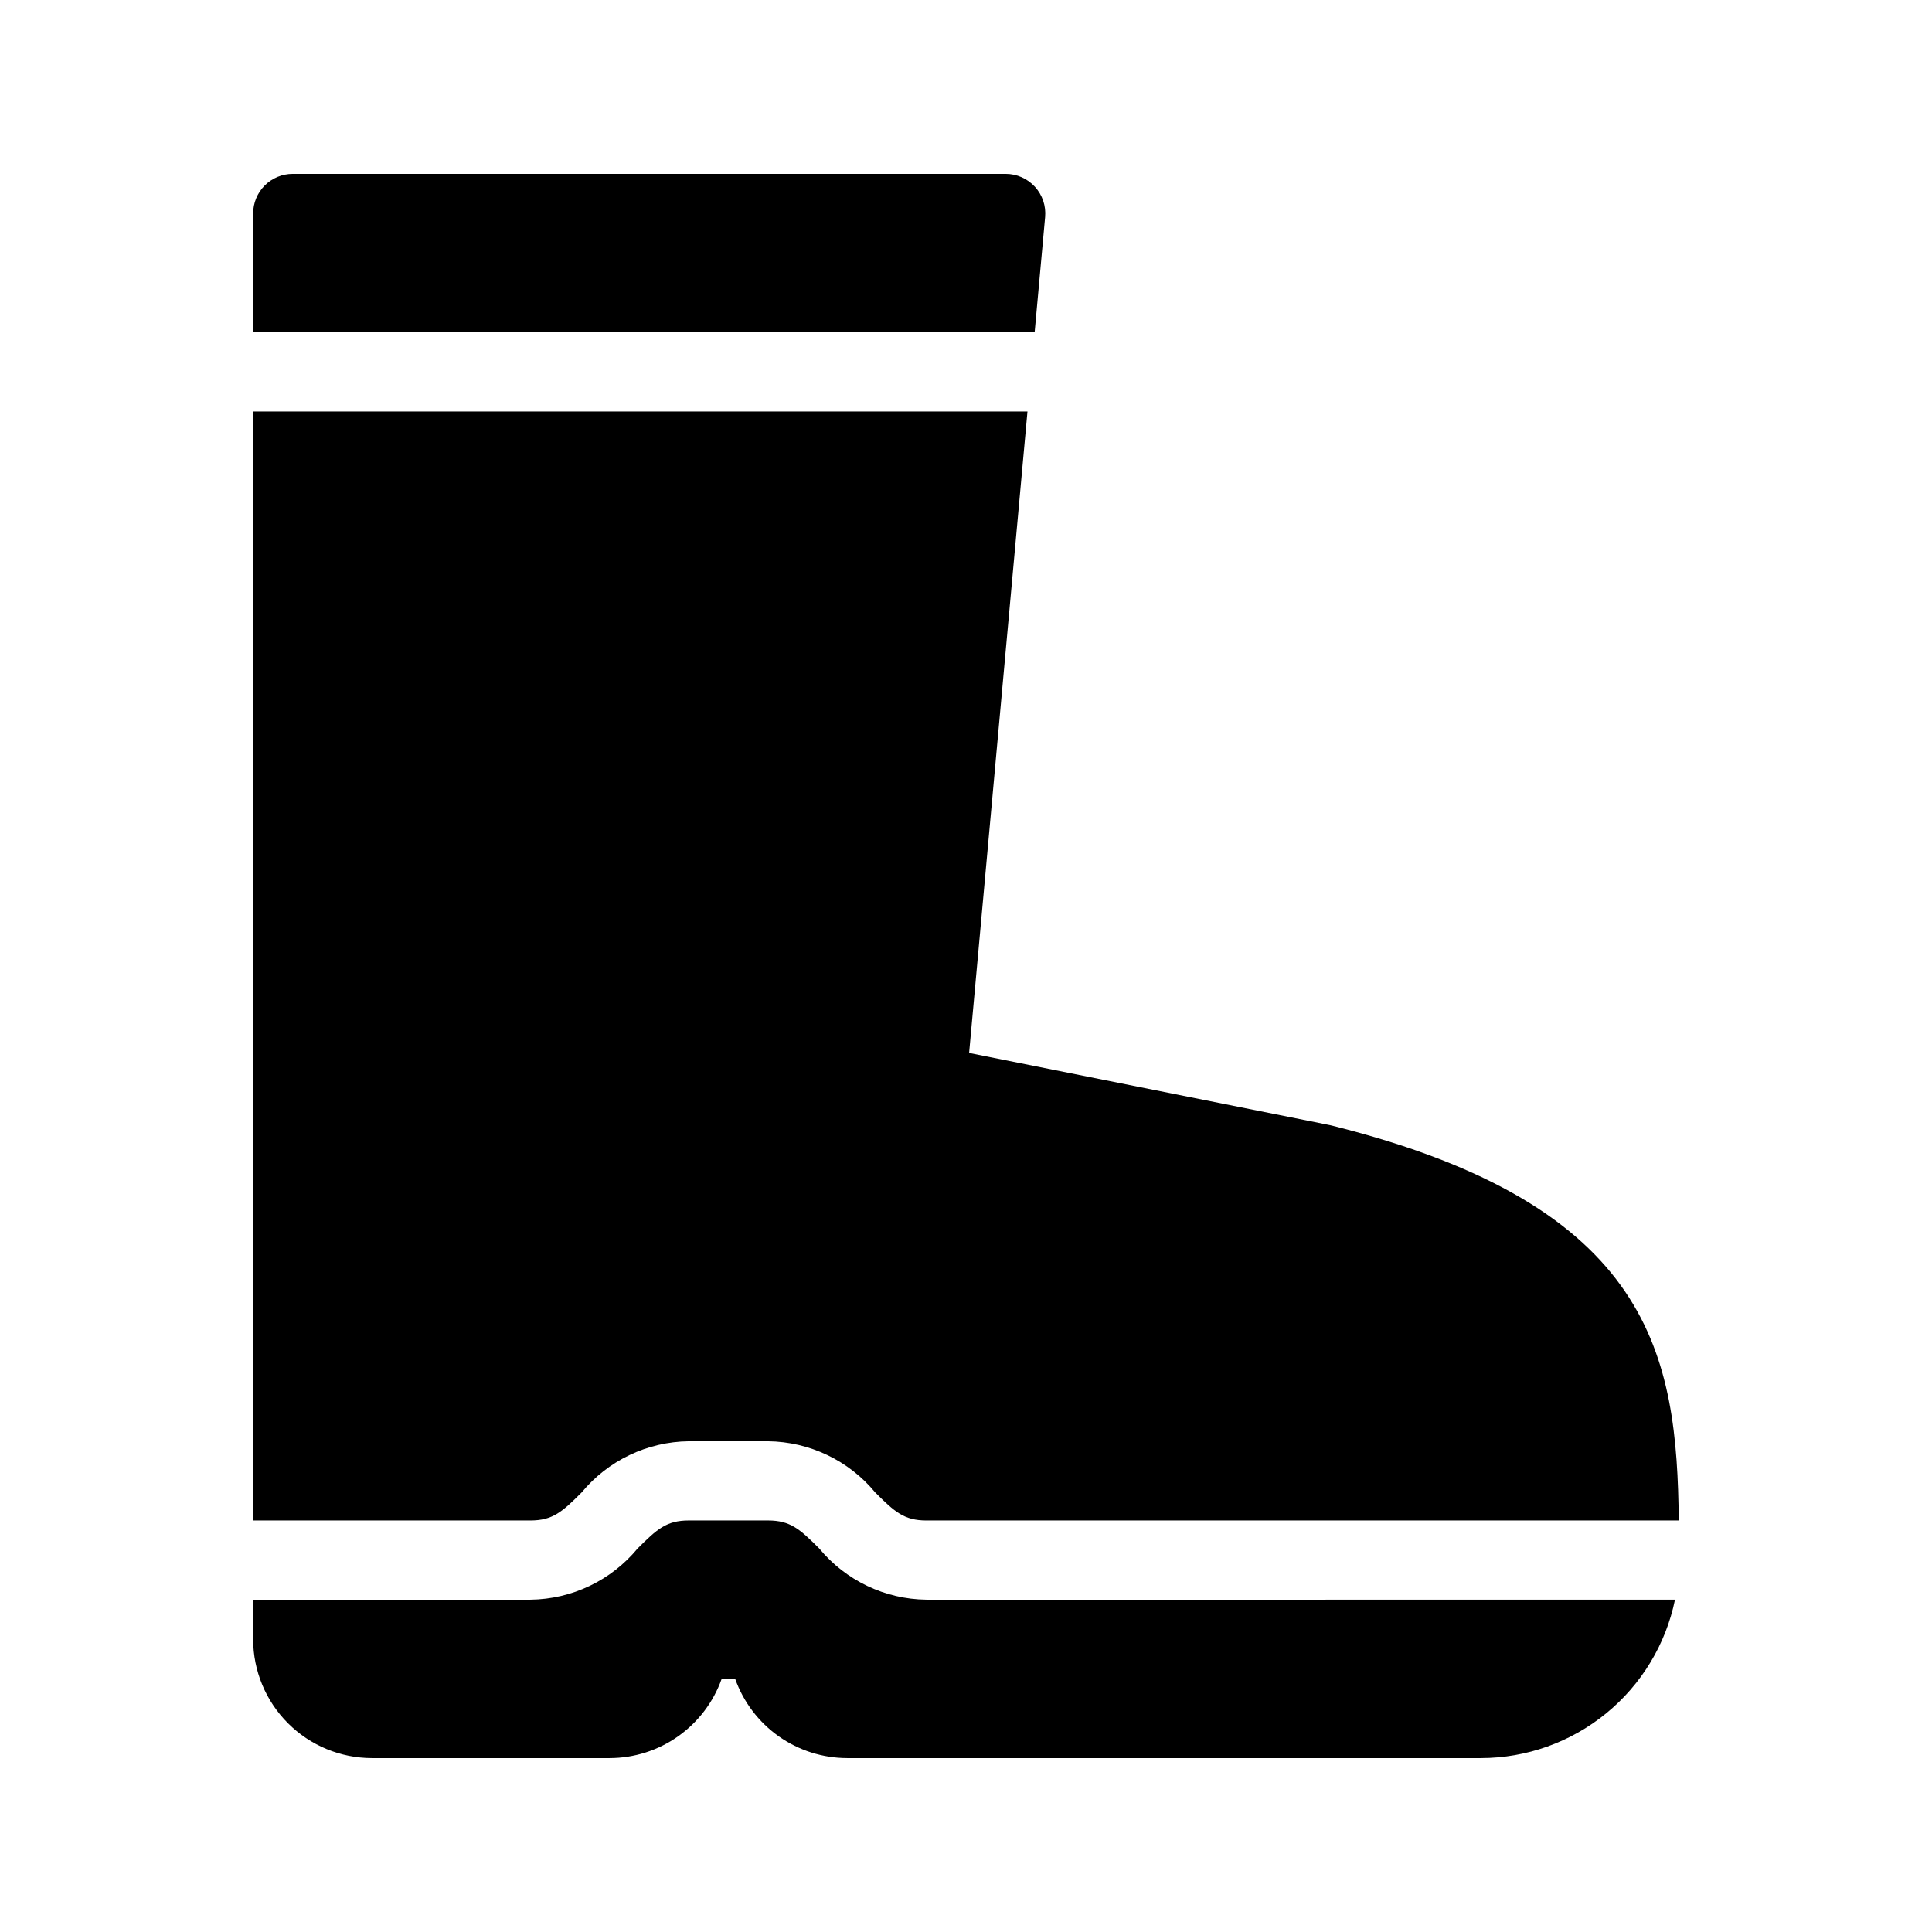 <?xml version="1.0" encoding="UTF-8"?>
<!-- Uploaded to: ICON Repo, www.svgrepo.com, Generator: ICON Repo Mixer Tools -->
<svg fill="#000000" width="800px" height="800px" version="1.1" viewBox="144 144 512 512" xmlns="http://www.w3.org/2000/svg">
 <g>
  <path d="m418.19 232.06 2.777-30.535c0.27-2.938-0.711-5.852-2.703-8.031-1.988-2.18-4.801-3.418-7.75-3.418h-188.93c-2.785 0-5.453 1.102-7.422 3.07s-3.074 4.641-3.074 7.426v31.488z"/>
  <path d="m416.29 253.05h-205.2v293.89h73.473c5.902 0 8.426-2.277 13.57-7.422v0.004c7.016-8.484 17.406-13.449 28.414-13.574h20.992c11.004 0.125 21.398 5.09 28.41 13.574 5.144 5.144 7.668 7.422 13.57 7.422h199.37c-0.469-43.418-6.769-83.379-91.871-104.64-0.152-0.039-0.316-0.082-0.48-0.113l-95.711-19.148z"/>
  <path d="m389.52 567.93c-11.008-0.121-21.398-5.086-28.414-13.57-5.144-5.144-7.668-7.422-13.57-7.422h-20.992c-5.902 0-8.426 2.277-13.57 7.422-7.016 8.484-17.41 13.449-28.414 13.57h-73.473v10.496c0.008 8.352 3.328 16.352 9.234 22.258 5.902 5.902 13.906 9.223 22.254 9.23h62.977c6.512-0.008 12.859-2.027 18.176-5.785 5.316-3.762 9.34-9.07 11.52-15.207h3.586c2.18 6.137 6.203 11.445 11.52 15.207 5.316 3.758 11.664 5.777 18.176 5.785h167.94c12.09-0.016 23.805-4.199 33.172-11.848 9.367-7.648 15.809-18.289 18.246-30.137z"/>
 </g>
</svg>
